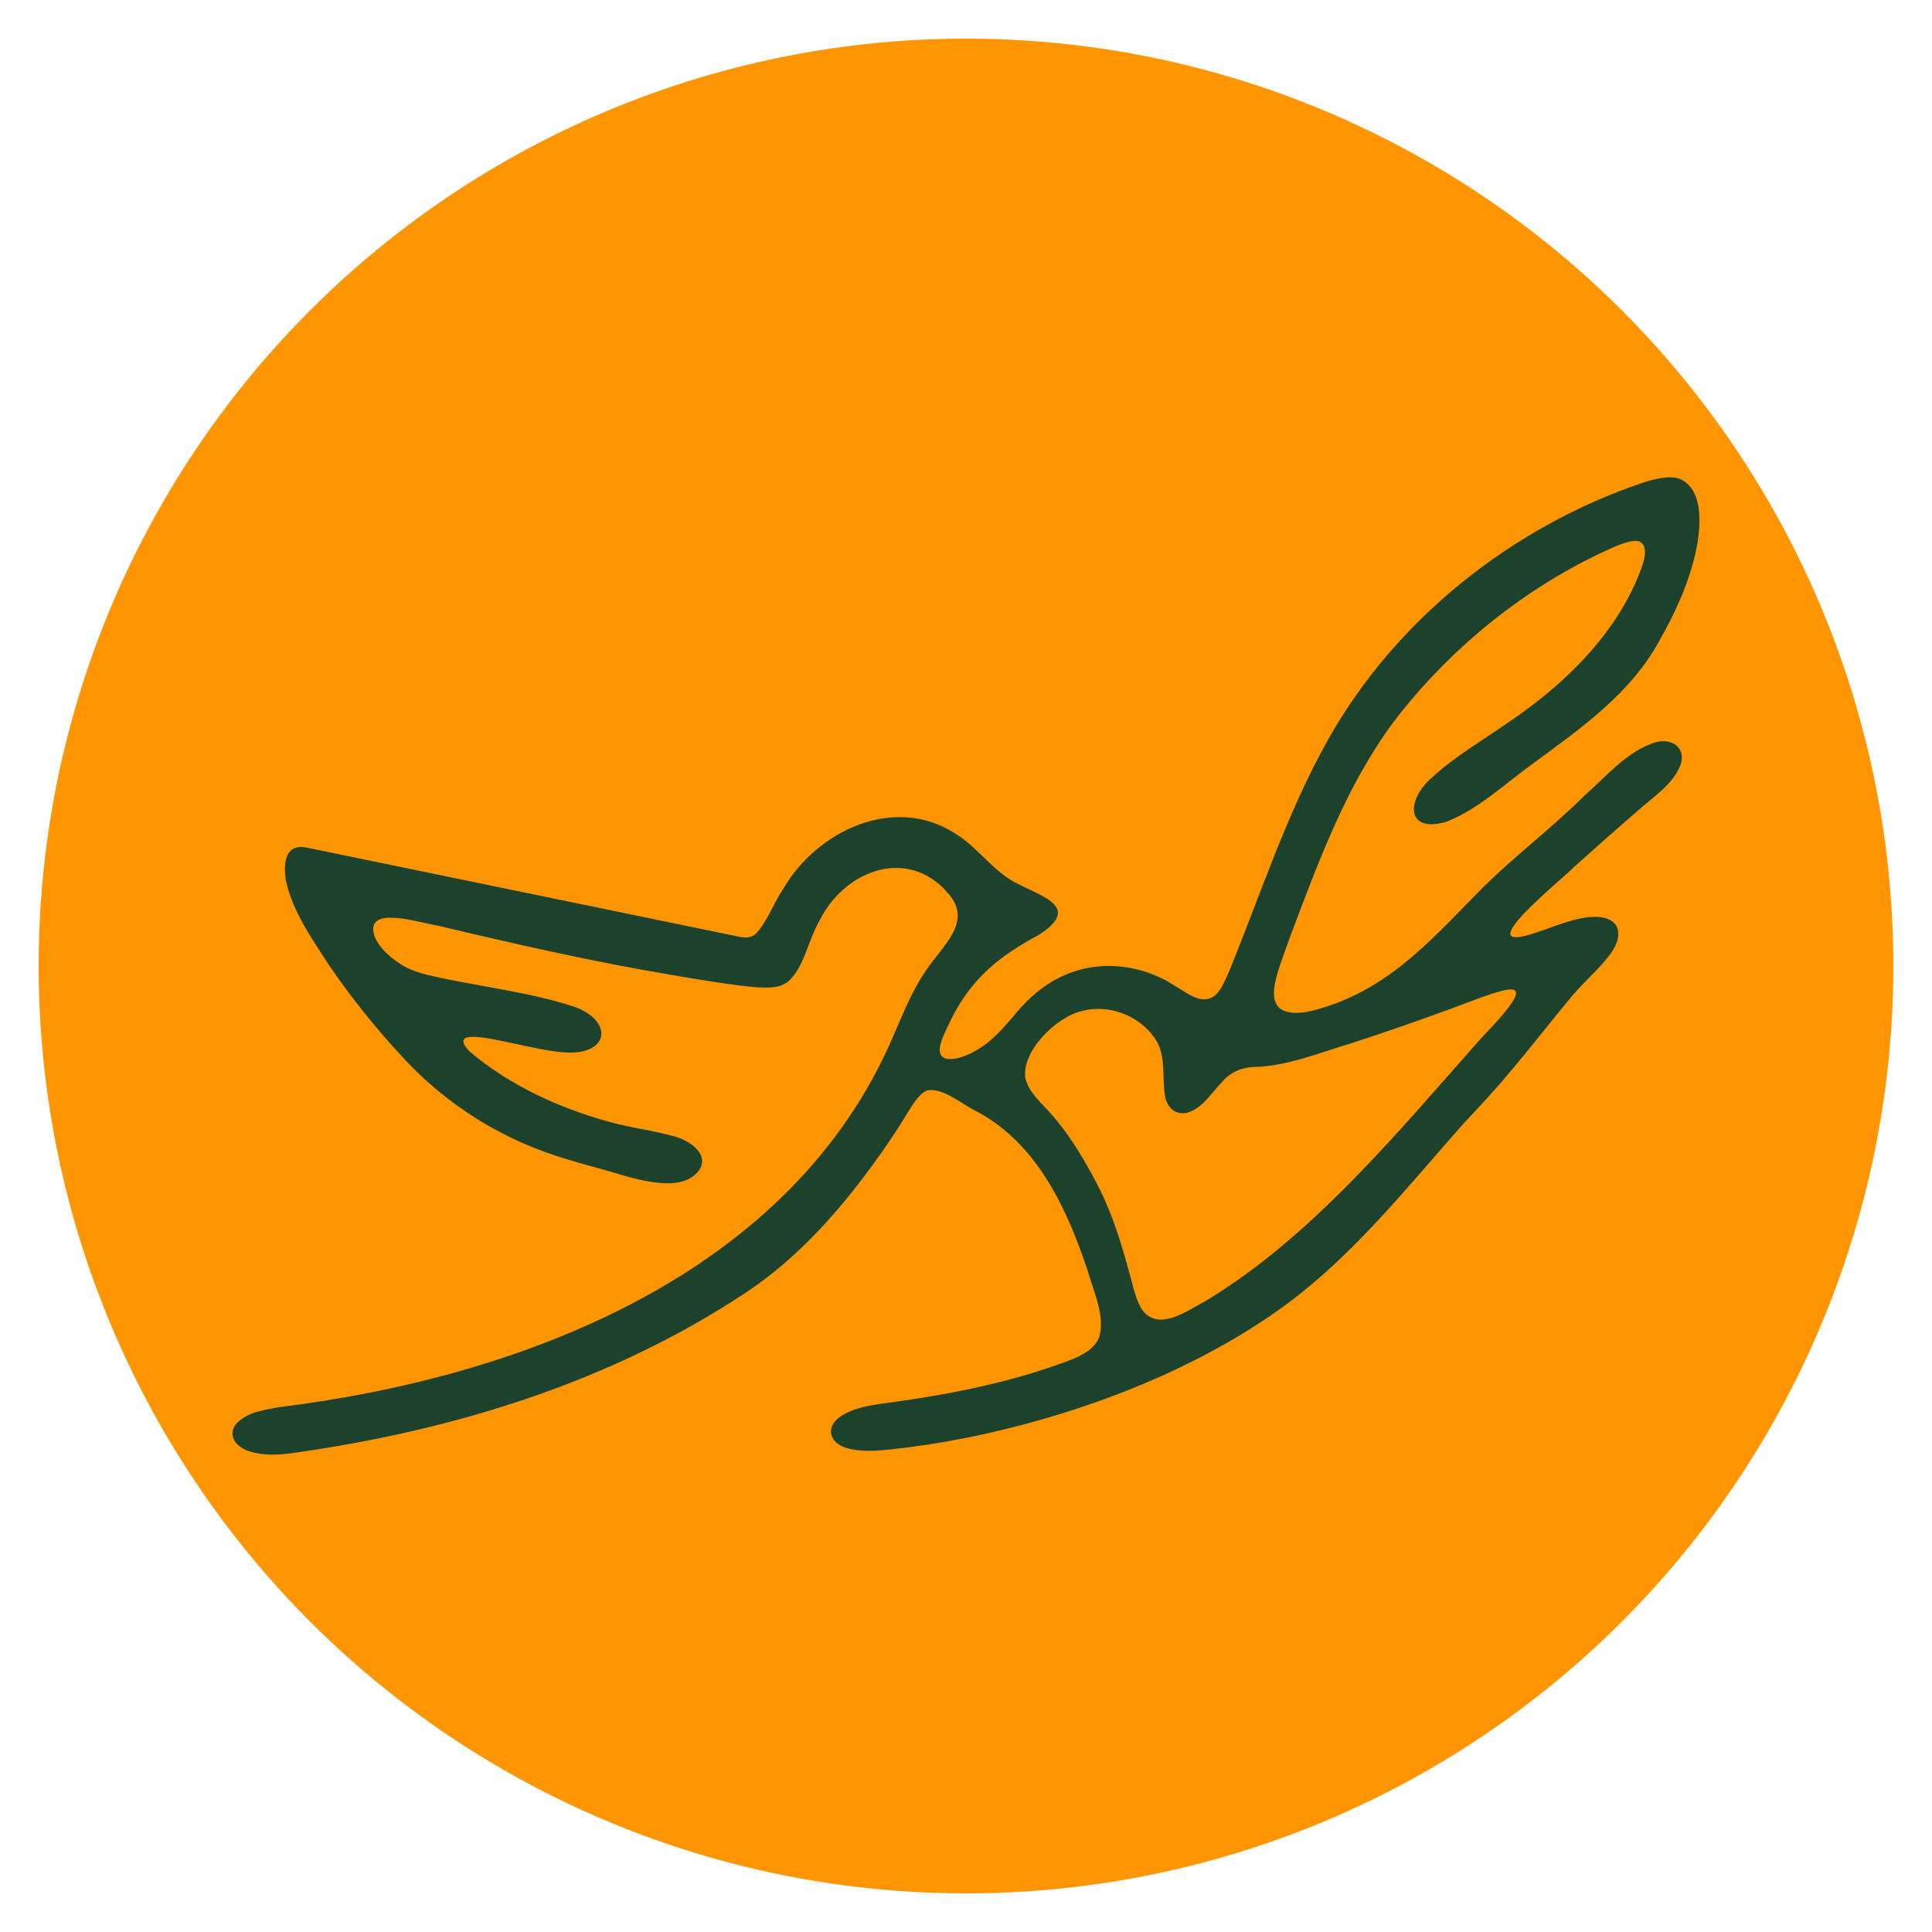 <?xml version='1.0' encoding='utf-8'?>
<svg xmlns="http://www.w3.org/2000/svg" id="Warstwa_1" baseProfile="tiny-ps" version="1.2" viewBox="0 0 500 500">
  
  <title>kindgreeting.com</title>
<circle cx="250" cy="250" r="240" fill="#ff9500" />
  <path d="M275.1,252.57c8.98-4.22,19.93-3.1,28.28,2.13,2.3,1.35,4.78,3.27,7.26,3.84,4.24.7,5.59-3.09,7.4-7,8.24-20.19,15-41.2,25.75-60.28,17.45-30.97,47.45-54.8,81.06-66.23,3.04-1.05,7.37-2.13,9.98-1.05,5.78,2.64,5.39,11.13,4.41,16.9-1.56,8.69-5.4,17.29-9.82,24.97-7.32,13.56-20.24,22.59-32.26,31.44-7.36,5.24-14.29,12-22.75,15.35-10.55,3.16-10.49-5.52-4.09-11.16,5.87-5.51,13.04-9.66,19.65-14.26,14-9.4,27.03-21.7,33.74-37.4,1.18-2.97,3.57-8.28.53-9.68-1.67-.66-5.59.94-7.79,1.99-21.68,9.79-41.34,25.72-55.77,44.69-12.25,16.41-19.55,36.42-26.73,55.42-.94,2.56-1.86,5.14-2.74,7.73-.94,2.86-2.18,6.93-1.08,9.44,1.22,3.31,6.16,2.98,9.4,2.18,18.89-4.73,30.07-17.49,43.12-30.78,8.71-8.83,18.6-16.14,27.44-24.94,5.71-5.01,11.3-11.81,18.72-13.87,4.5-.97,7.64,2.05,6.04,6.13-2.06,5.13-7.32,8.32-11.3,11.94-5.46,4.74-10.82,9.49-16.17,14.28-2.6,2.86-28.3,23.28-9.92,17.02,5.15-1.66,10.69-4.24,15.91-4.09,6.58.37,6.77,5.55,2.88,10.28-2.61,3.39-6.24,6.49-9.21,9.97-5.7,6.83-10.88,13.59-16.72,20.43-3.6,4.35-7.68,8.67-11.58,12.84-14.23,16.06-28.02,33.49-45.32,46.39-23.46,17.42-54.19,29.04-83.12,34.88-6.67,1.32-13.11,2.33-19.86,3.05-3.62.36-7.56.68-11.06-.3-5.05-1.34-6.08-6.02-.95-8.8,4.11-2.3,9.39-2.64,14.04-3.34,15.23-2.17,30.5-5.31,44.83-10.82,2.99-1.19,6.18-2.94,7.2-5.92,1.52-5.47-1.47-11.6-2.96-16.94-5.38-16.13-12.97-32.69-28.33-41.14-3.92-1.83-8.57-6-12.64-5.75-2.36.09-4.67,4.27-6.29,6.86-2,3.29-4.19,6.54-6.48,9.79-9.78,13.81-20.84,26.49-34.72,35.73-35.12,23.3-76.18,35.88-117.87,41.63-4.27.65-10.44.52-13.36-1.95-1.99-1.6-2.24-3.95-.62-5.8,2.87-2.93,6.91-3.45,11.05-4.2,63.15-7.78,132.72-34.5,158.96-96.18,2.47-5.66,4.75-11.4,8.2-16.55,4.56-6.82,12.48-12.88,5.9-20.29-10.32-12-26.38-6.09-33.02,6.66-3.41,5.94-4.11,12.46-8.36,16.23-2.4,1.71-4.72,1.65-8.32,1.45-6.27-.53-14.94-2-21.78-3.17-20.11-3.36-41.02-8.1-60.4-12.73-4.08-.6-16.49-4.71-16.85.57-.18,3.58,3.72,7.4,7.91,9.87,2.43,1.34,5.09,2.08,7.8,2.66,12.11,2.71,24.89,4.04,36.68,7.99,9.63,3.68,8.7,12.15-2.28,11.72-4.53-.22-9.28-1.44-13.81-2.36-4.58-.89-17.54-4.3-11.35,2.09,10.19,8.67,22.87,14.5,35.73,18.1,5.46,1.54,11.31,2.27,16.79,3.75,4.11.94,9.67,4.61,6.88,8.81-1.5,2.17-4.02,3.21-7.11,3.43-6.66.24-13.12-2.33-19.56-4.04-2.45-.69-4.89-1.34-7.25-2.08-16.46-4.75-31.54-14.06-43.05-26.74-6.71-7.2-13.04-15.12-18.79-23.51-4.53-6.91-9.69-14.42-11.24-22.15-.85-5.8.67-9.42,5.62-8.3,29.84,6.12,94.7,19.55,111.62,23.01,1.56.3,3.03.44,4.29-.66,2.72-2.54,4.88-8.31,7.28-11.84,8.93-15.13,28.45-23.96,43.81-14.59,5.41,3.07,9.23,8.56,14.33,11.97,6.23,4.25,20.38,6.65,7.91,14.68-10.13,5.4-17.39,11.26-22.62,21.75-1.67,3.67-5.01,9.19-1.34,10.26,2.19.4,4.41-.46,6.48-1.45,4.98-2.4,8.26-6.36,11.93-10.71,3.26-3.84,7.22-7.19,11.66-9.18l.15-.07ZM284.79,308.15c3.32,6.75,5.55,14.11,7.64,21.81.89,3.1,1.5,6.63,3.34,9.25,4.29,5.4,11.54-.04,16.32-2.57,27.65-16.69,49.81-43.85,71.39-68.13,17.59-18.19,6.09-12.59-8.82-7.14-8.46,3.09-16.25,5.79-24.73,8.56-8.23,2.45-16.35,5.8-24.53,6.18-3.63-.05-6.87,1.18-9.25,4.03-2.15,2.22-4.45,5.72-7.21,7.13-3.48,2.03-6.98.31-7.5-4.1-.71-4.76.44-10.6-2.82-14.8-4.04-5.64-11.77-8.55-18.52-6.74-6.81,1.53-15.93,10.6-14.71,17.54,1.05,3.83,4.12,6.22,6.74,9.24,5.12,5.78,9.16,12.85,12.59,19.57l.08.15Z" fill="#1c422c" />
</svg>